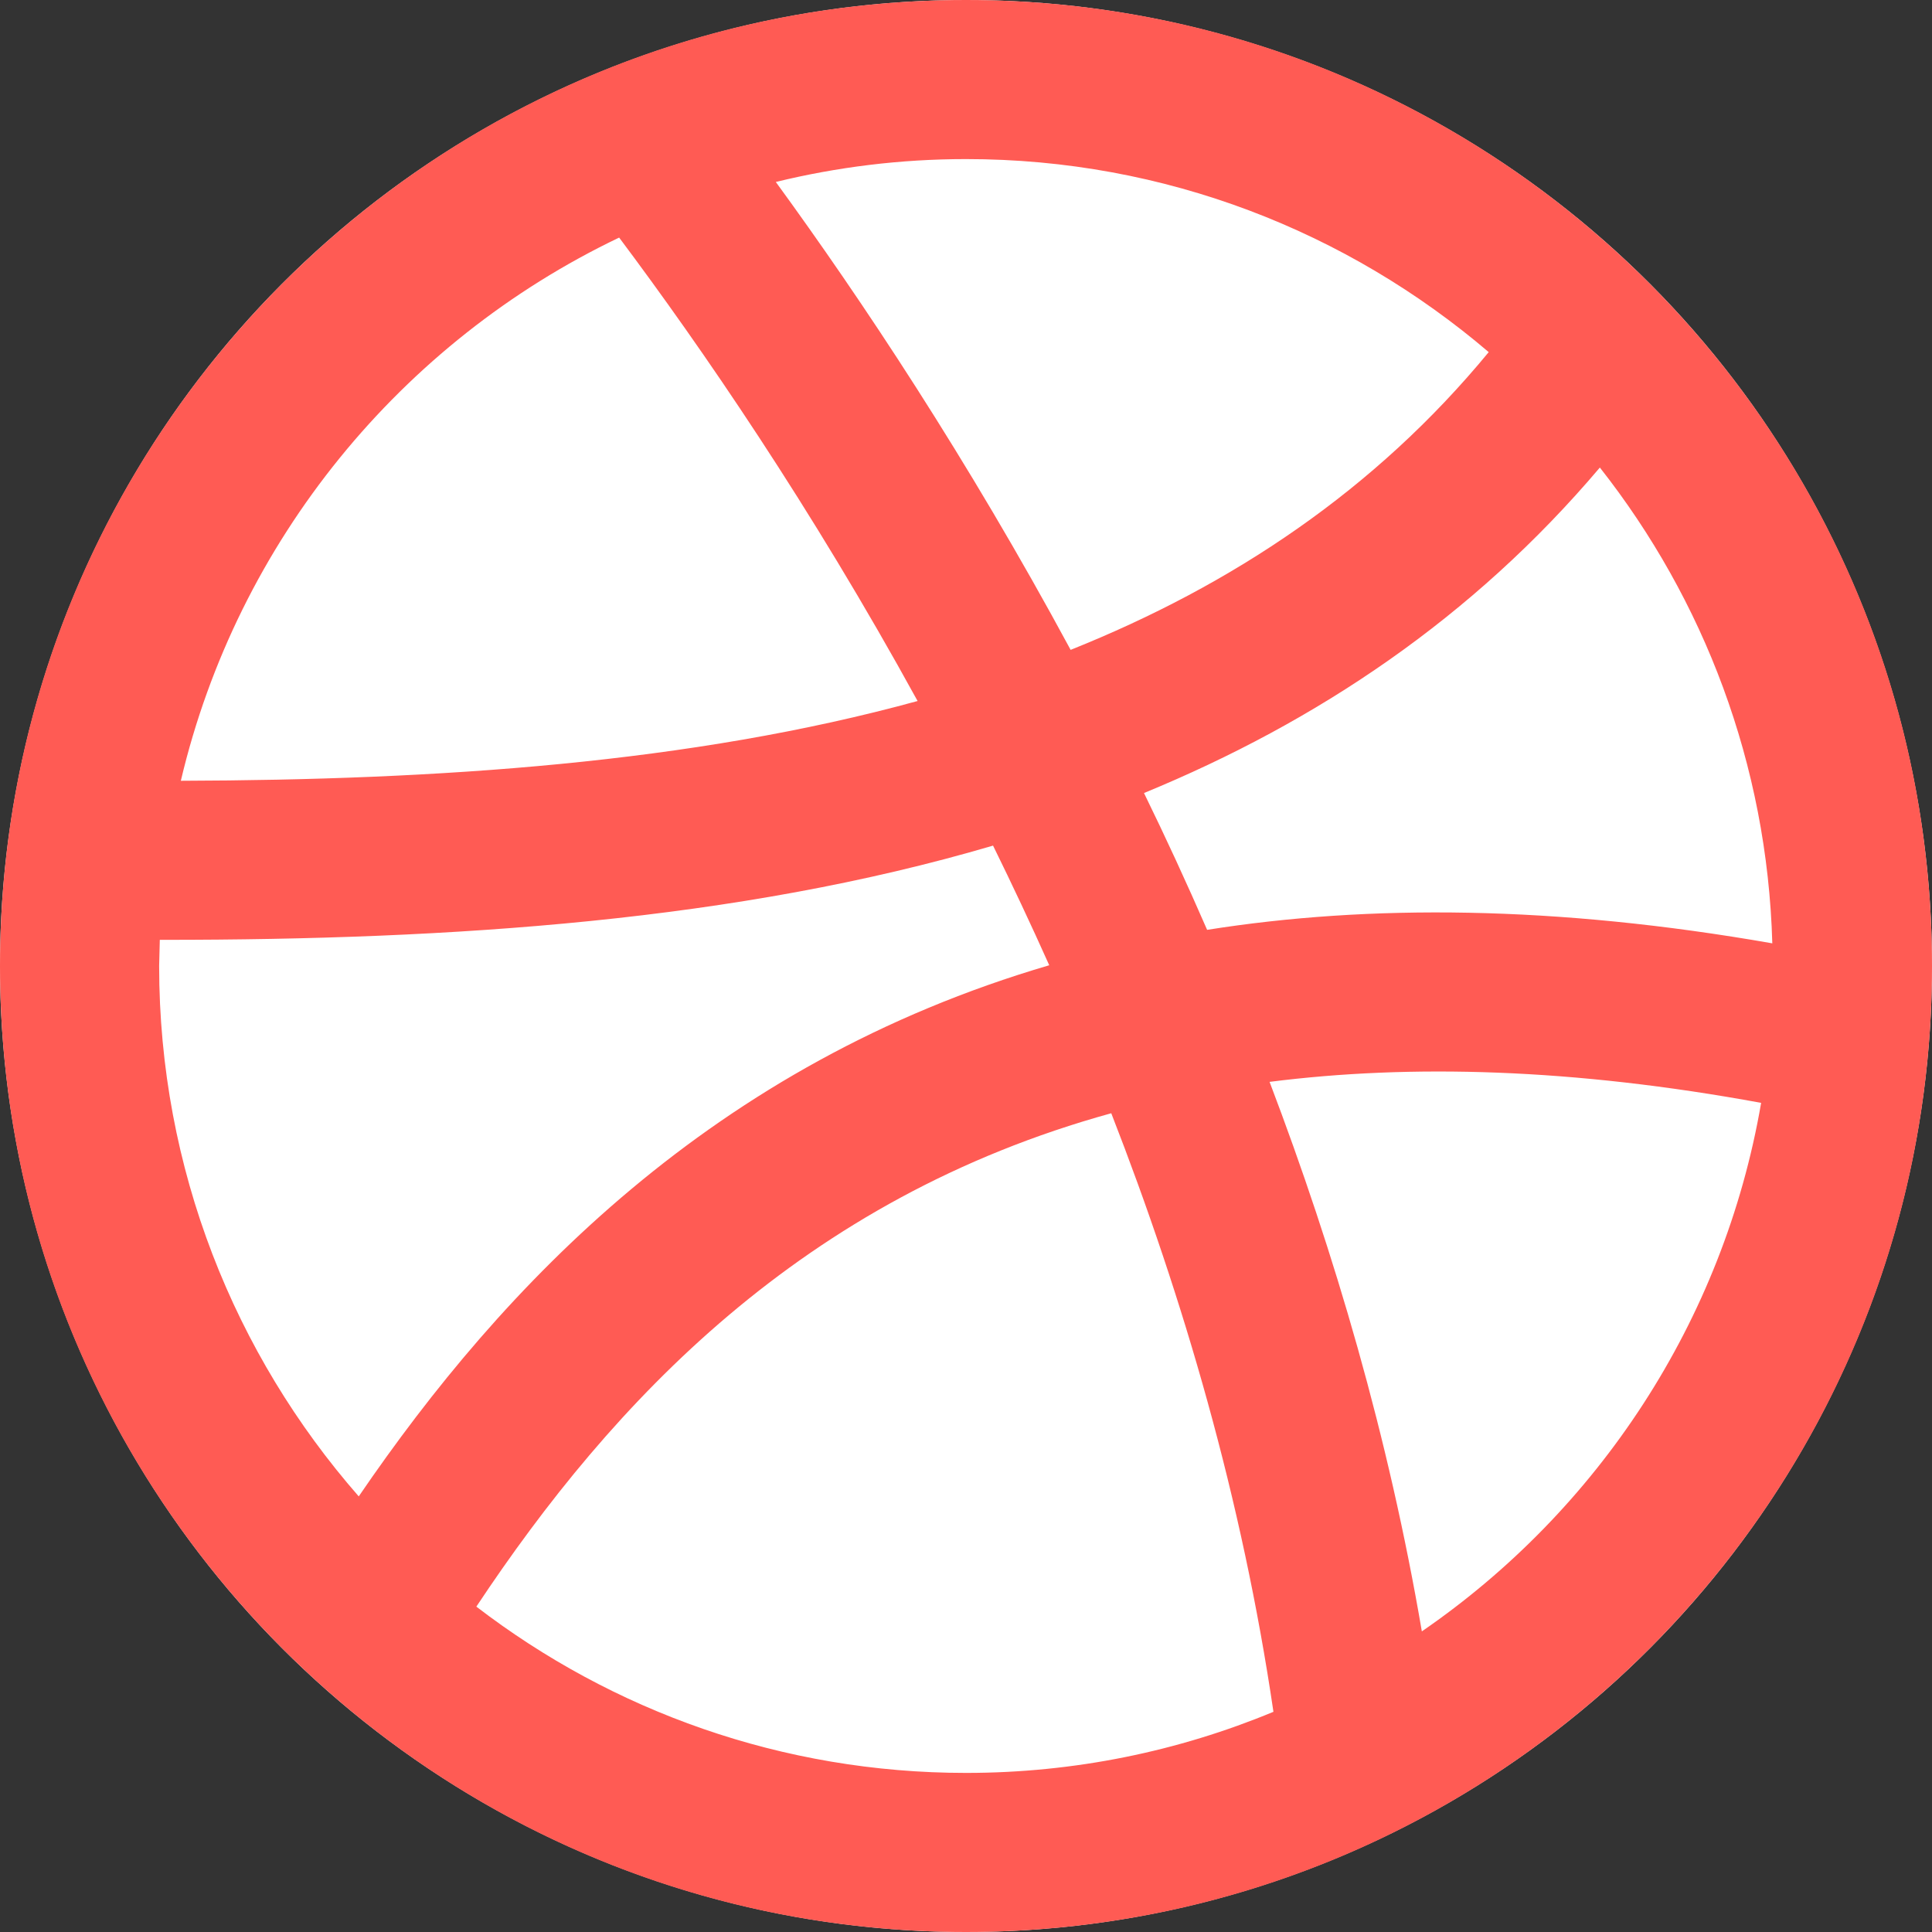 <?xml version="1.0" encoding="UTF-8"?> <svg xmlns="http://www.w3.org/2000/svg" width="70" height="70" viewBox="0 0 70 70" fill="none"><rect x="0" y="0" width="70" height="70" fill="#333333" stroke="none"/><g clip-path="url(#clip0_900_127)"><circle cx="35" cy="35" r="35" fill="white"></circle><path d="M35 0C15.669 0 0 15.671 0 35C0 54.329 15.669 70 35 70C54.331 70 70 54.329 70 35C70 15.671 54.331 0 35 0ZM57.966 16.94C61.729 21.718 64.032 27.685 64.214 34.179C56.361 32.803 49.588 32.762 43.736 33.69C42.995 31.988 42.232 30.334 41.449 28.733C47.725 26.151 53.353 22.387 57.966 16.94ZM53.939 12.758C49.818 17.76 44.644 21.203 38.791 23.546C35.044 16.603 31.189 10.817 28.109 6.593C30.321 6.053 32.624 5.764 34.998 5.764C42.223 5.762 48.834 8.402 53.939 12.758ZM22.433 8.608C25.41 12.582 29.372 18.34 33.246 25.399C25.034 27.654 15.848 28.262 6.552 28.289C8.603 19.591 14.54 12.381 22.433 8.608ZM5.766 34.997L5.79 34.052H5.948C16.364 34.052 26.707 33.37 35.98 30.638C36.671 32.044 37.351 33.488 38.016 34.973C25.817 38.55 18.211 46.578 12.998 54.217C8.501 49.079 5.766 42.352 5.766 34.997ZM17.259 58.211C22.194 50.778 29.072 43.424 40.263 40.335C42.877 47.033 45.01 54.344 46.139 62.022C42.704 63.448 38.944 64.236 35.002 64.236C28.332 64.236 22.181 61.989 17.259 58.211ZM51.516 59.108C50.319 52.093 48.359 45.401 45.999 39.198C51.113 38.548 56.993 38.706 63.809 39.959C62.446 47.882 57.892 54.727 51.516 59.108Z" fill="#FF5B54"></path></g><defs><clipPath id="clip0_900_127"><rect width="70" height="70" fill="white"></rect></clipPath></defs></svg> 